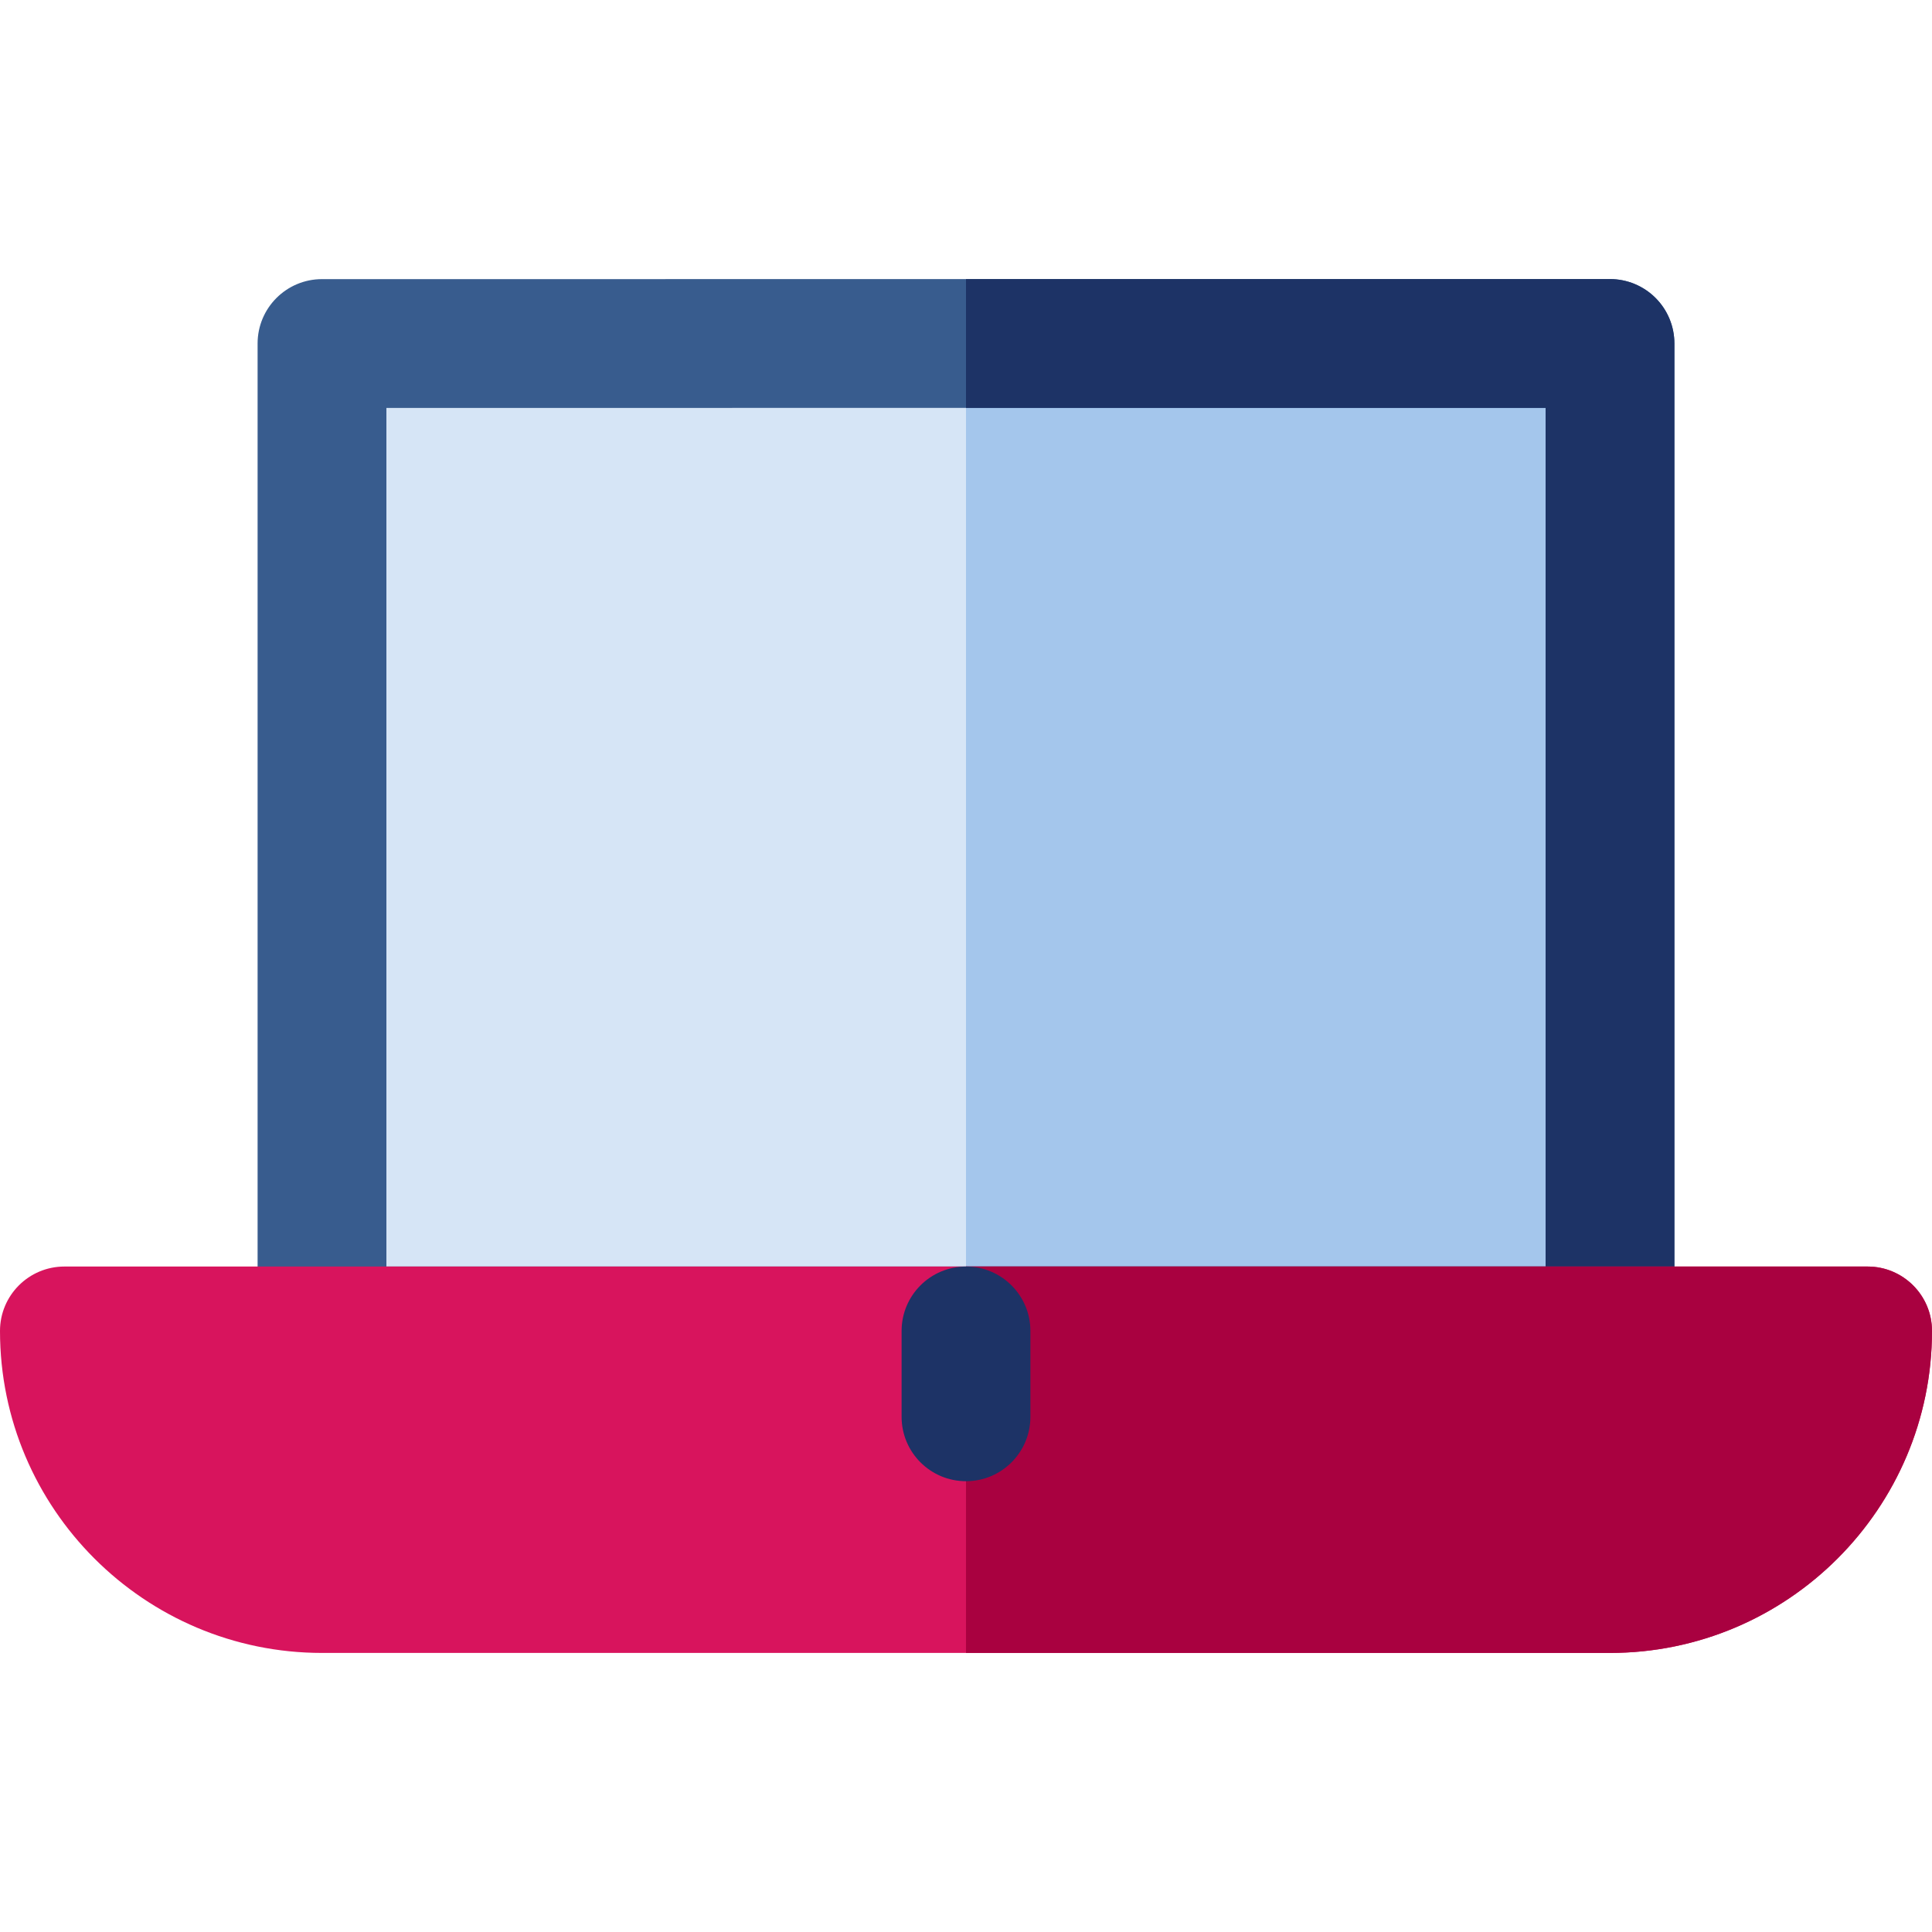 <?xml version="1.0" encoding="iso-8859-1"?>
<!-- Generator: Adobe Illustrator 19.0.0, SVG Export Plug-In . SVG Version: 6.00 Build 0)  -->
<svg version="1.1" id="Layer_1" xmlns="http://www.w3.org/2000/svg" xmlns:xlink="http://www.w3.org/1999/xlink" x="0px" y="0px"
	 viewBox="0 0 512 512" style="enable-background:new 0 0 512 512;" xml:space="preserve">
<polygon style="fill:#D6E5F6;" points="85.333,352.711 426.667,352.711 426.667,91.022 85.333,91.038 "/>
<polygon style="fill:#A4C6EC;" points="426.667,91.022 256,91.03 256,352.711 426.667,352.711 "/>
<path style="fill:#385C8E;" d="M426.667,369.778H85.333c-9.425,0-17.067-7.64-17.067-17.067V91.038
	c0-9.425,7.64-17.066,17.066-17.067l341.333-0.016c4.527,0,8.868,1.798,12.068,4.999c3.202,3.199,4.999,7.54,4.999,12.067v261.689
	C443.733,362.138,436.092,369.778,426.667,369.778z M102.4,335.644h307.2V108.09l-307.2,0.015V335.644z"/>
<path style="fill:#1D3366;" d="M438.734,78.955c-3.201-3.202-7.541-4.999-12.068-4.999L256,73.964v34.133l153.6-0.007v227.554H256
	v34.133h170.667c9.425,0,17.067-7.64,17.067-17.067V91.022C443.733,86.495,441.936,82.154,438.734,78.955z"/>
<path style="fill:#D8145D;" d="M494.933,335.644H17.067C7.641,335.644,0,343.287,0,352.711c0,47.053,38.281,85.333,85.333,85.333
	h341.333c47.053,0,85.333-38.281,85.333-85.333C512,343.287,504.359,335.644,494.933,335.644z"/>
<path style="fill:#A90140;" d="M494.933,335.644H256v102.4h170.667c47.053,0,85.333-38.281,85.333-85.333
	C512,343.287,504.359,335.644,494.933,335.644z"/>
<path style="fill:#1D3366;" d="M256,335.644c-9.425,0-17.067,7.642-17.067,17.067v22.756c0,9.426,7.641,17.067,17.067,17.067
	c9.425,0,17.067-7.64,17.067-17.067v-22.756C273.067,343.287,265.425,335.644,256,335.644z"/>
<g>
</g>
<g>
</g>
<g>
</g>
<g>
</g>
<g>
</g>
<g>
</g>
<g>
</g>
<g>
</g>
<g>
</g>
<g>
</g>
<g>
</g>
<g>
</g>
<g>
</g>
<g>
</g>
<g>
</g>
</svg>
